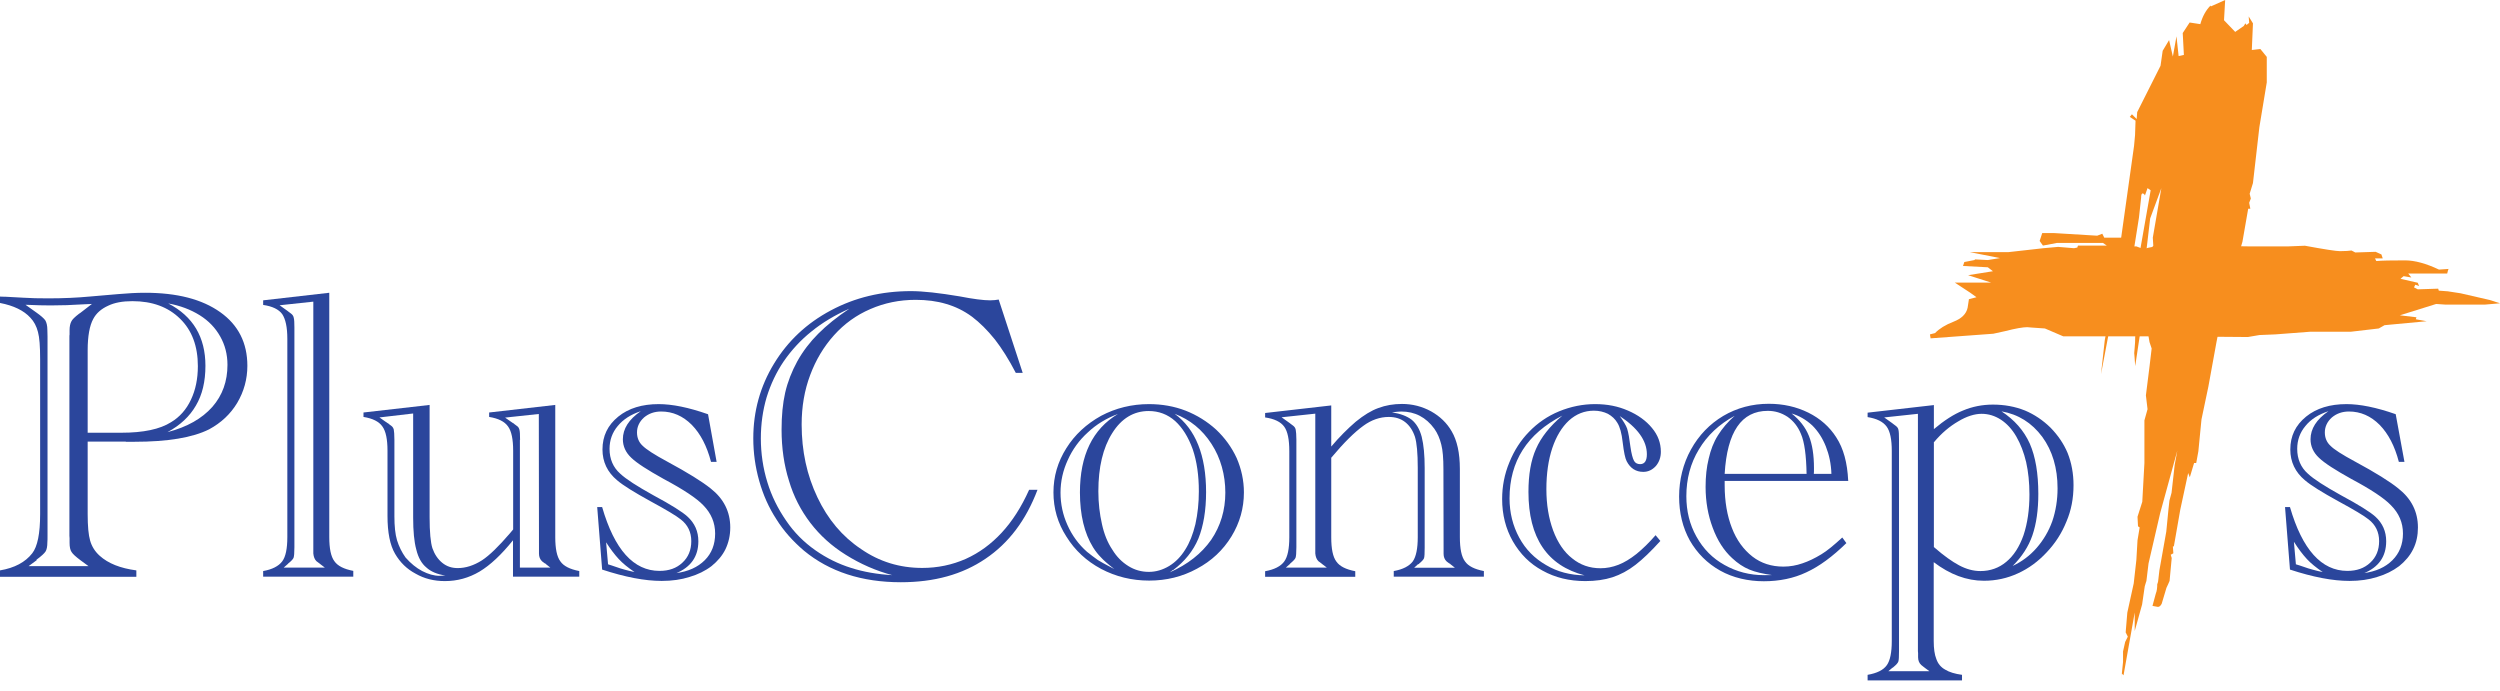 <?xml version="1.0" encoding="UTF-8"?>
<svg id="Layer_1" xmlns="http://www.w3.org/2000/svg" version="1.1" viewBox="0 0 152 42">
  <!-- Generator: Adobe Illustrator 29.1.0, SVG Export Plug-In . SVG Version: 2.1.0 Build 142)  -->
  <path d="M7.65,26.85h-2.32v4.41c0,.73.05,1.27.15,1.61.1.35.29.66.58.92.52.47,1.26.76,2.23.89v.39H0v-.39c.89-.15,1.54-.5,1.96-1.04.32-.41.48-1.2.48-2.38v-9.42c0-.78-.04-1.32-.13-1.65-.09-.36-.25-.65-.46-.87-.4-.44-1.02-.74-1.85-.9v-.39c.08.01.19.01.31.01l1.1.06c.44.03.95.04,1.53.04.92,0,1.76-.04,2.51-.11l1.75-.15c.57-.05,1.11-.08,1.62-.08,1.94,0,3.46.39,4.57,1.18,1.1.78,1.65,1.87,1.65,3.26,0,.81-.21,1.57-.62,2.26-.41.68-.98,1.21-1.7,1.6-1.01.51-2.53.76-4.56.76h-.51ZM2.23,34.06l-.49.36h3.64l-.49-.36c-.28-.21-.46-.37-.54-.5-.08-.12-.12-.3-.12-.56v-.28s-.01-.07-.01-.14v-12.09c0-.07,0-.12.01-.15v-.26c0-.23.04-.41.11-.54.05-.11.2-.26.46-.46l.09-.06.7-.54-.45.02c-.76.05-1.44.07-2.05.07-.38,0-.89-.01-1.54-.04l.66.47c.27.19.45.35.54.47.08.13.13.33.13.59,0,.09.01.23.01.41v12.09c0,.18,0,.32-.01.41,0,.26-.04.45-.11.56-.07.11-.25.28-.55.5ZM5.33,21.29v5.02h2.05c1.33,0,2.34-.21,3.02-.64.52-.31.93-.77,1.21-1.37.28-.59.42-1.27.42-2.04,0-1.21-.36-2.18-1.08-2.88-.73-.72-1.7-1.07-2.9-1.07-.6,0-1.09.09-1.48.28-.42.19-.72.46-.9.8-.22.4-.34,1.04-.34,1.91ZM10.2,26.27c1.18-.31,2.08-.82,2.71-1.53.62-.71.92-1.56.92-2.56,0-.63-.15-1.21-.44-1.72-.29-.52-.7-.95-1.24-1.29-.56-.35-1.2-.59-1.92-.72,1.51.78,2.26,2.05,2.26,3.79,0,.96-.19,1.76-.58,2.42-.38.66-.96,1.2-1.72,1.61Z" fill="#2b469c"/>
  <path d="M21.48,35.06h-5.48v-.34c.56-.1.94-.3,1.16-.59.21-.28.31-.78.31-1.47v-12.06c0-.71-.11-1.2-.31-1.5-.21-.29-.6-.48-1.16-.56v-.28l4.02-.46v14.85c0,.7.1,1.19.31,1.47.2.29.58.48,1.15.59v.34ZM17.25,34.51h2.5l-.3-.23s-.04-.04-.05-.04l-.16-.12c-.11-.11-.17-.26-.19-.47v-15.31l-2.05.22.49.35s.02.01.05.04l.16.12c.08.06.14.14.16.25.03.11.04.31.04.6v13.35c0,.35-.02.56-.05.64-.03.08-.13.19-.3.33h-.01s-.03.04-.03.04l-.26.23Z" fill="#2b469c"/>
  <path d="M31.19,35.06v-2.21c-.7.87-1.38,1.51-2.03,1.9-.66.39-1.36.58-2.11.58-.67,0-1.26-.15-1.78-.45-.53-.28-.94-.68-1.25-1.21-.31-.53-.46-1.3-.46-2.3v-3.96c0-.7-.1-1.19-.31-1.48-.21-.3-.59-.49-1.15-.58v-.27l4.02-.46v6.83c0,.91.06,1.53.17,1.88.13.37.33.67.6.89.27.22.58.32.94.32.49,0,.98-.16,1.47-.47.46-.3,1.02-.85,1.7-1.64l.2-.24v-4.78c0-.7-.1-1.19-.31-1.48-.21-.3-.59-.49-1.15-.58v-.27l4.02-.46v8.04c0,.7.1,1.19.31,1.47.2.29.58.48,1.15.59v.34h-4.02ZM25.12,31.47v-6.33l-2.05.24.5.35h.03s0,.02.03.04l.16.12c.07.05.12.12.15.22.02.1.04.31.04.63v4.65c0,.6.05,1.09.16,1.46.12.38.29.73.52,1.05.32.36.65.63,1.01.82.37.19.72.29,1.05.29-.04,0,.08,0,.36-.02-.5-.07-.89-.24-1.16-.49-.28-.23-.49-.59-.61-1.09-.13-.47-.19-1.12-.19-1.95ZM31.61,26.73v7.78h1.85l-.29-.23s0-.02-.01-.02c0,0-.02-.01-.04-.01l-.16-.12c-.13-.12-.19-.28-.19-.47v-.37s-.01-8.12-.01-8.12l-2.05.22.5.35h.03s0,.02.03.04l.16.12c.08.05.12.12.15.22.03.1.04.31.04.63Z" fill="#2b469c"/>
  <path d="M43.05,25.19l.52,2.89h-.34c-.25-.96-.64-1.71-1.17-2.25-.54-.54-1.16-.81-1.86-.81-.41,0-.75.12-1.04.36-.28.25-.43.56-.43.91,0,.32.11.6.34.81.22.22.71.54,1.49.96,1.26.68,2.14,1.23,2.65,1.64.79.62,1.19,1.41,1.19,2.37,0,.48-.1.92-.29,1.32-.19.39-.48.73-.85,1.03-.38.29-.83.51-1.34.66-.5.16-1.06.24-1.69.24-1.02,0-2.22-.23-3.62-.69l-.3-3.8h.3c.75,2.59,1.91,3.88,3.49,3.88.57,0,1.03-.16,1.39-.5.36-.33.54-.77.54-1.31s-.21-.99-.64-1.32c-.27-.22-.89-.59-1.85-1.11-.98-.54-1.66-.96-2.02-1.27-.59-.49-.89-1.12-.89-1.87,0-.82.32-1.48.96-2,.63-.51,1.45-.76,2.46-.76.82,0,1.81.2,2.98.61ZM36.85,32.95l.12,1.36.22.07c.32.12.7.24,1.12.34l.27.06c-.4-.27-.72-.53-.96-.79-.25-.27-.51-.61-.79-1.05ZM41.09,34.85c.75-.1,1.33-.36,1.76-.79.42-.42.63-.96.63-1.62s-.24-1.23-.72-1.72c-.41-.43-1.21-.96-2.41-1.6-.97-.54-1.63-.96-1.97-1.29-.34-.32-.51-.7-.51-1.12,0-.64.36-1.21,1.09-1.71-.61.2-1.07.5-1.4.9-.33.39-.5.86-.5,1.39,0,.62.22,1.13.65,1.51.35.33,1.02.76,2.01,1.31,1.08.58,1.78,1.02,2.08,1.3.44.4.66.9.66,1.5,0,.93-.46,1.58-1.37,1.95Z" fill="#2b469c"/>
  <path d="M60.72,18.21l1.46,4.46h-.42c-.42-.81-.85-1.49-1.27-2.03-.46-.57-.92-1.03-1.4-1.39-.49-.36-1.01-.61-1.56-.77-.56-.17-1.19-.25-1.86-.25-.98,0-1.9.19-2.75.56-.86.37-1.59.9-2.21,1.59-.63.7-1.11,1.51-1.45,2.42-.35.93-.52,1.93-.52,3.01,0,1.61.32,3.09.96,4.43.63,1.33,1.51,2.38,2.65,3.14,1.11.77,2.35,1.15,3.72,1.15.93,0,1.81-.18,2.65-.55.82-.37,1.54-.9,2.18-1.59.64-.69,1.2-1.56,1.67-2.61h.51c-.7,1.85-1.75,3.24-3.16,4.19-1.41.96-3.12,1.43-5.15,1.43-2.37,0-4.34-.64-5.89-1.92-.68-.58-1.24-1.21-1.67-1.9-.47-.72-.81-1.49-1.05-2.34-.24-.85-.36-1.71-.36-2.59,0-1.65.42-3.16,1.26-4.54.84-1.38,1.99-2.46,3.46-3.24,1.46-.78,3.08-1.17,4.87-1.17.72,0,1.71.11,2.96.32.82.16,1.44.24,1.85.24.19,0,.37-.02.54-.05ZM54.29,34.98c-1.02-.27-1.98-.69-2.87-1.25-.85-.53-1.56-1.17-2.15-1.94-.58-.76-1.02-1.61-1.3-2.56-.3-.95-.45-1.99-.45-3.11,0-.84.07-1.59.22-2.25.15-.65.4-1.29.74-1.91.34-.61.77-1.17,1.27-1.67.51-.51,1.14-1.02,1.89-1.52-.88.39-1.65.85-2.31,1.39-.65.52-1.21,1.13-1.68,1.81-.44.65-.79,1.38-1.04,2.19-.23.78-.35,1.62-.35,2.5s.13,1.81.4,2.67c.25.82.63,1.59,1.14,2.33.48.71,1.08,1.31,1.78,1.8.67.47,1.4.83,2.17,1.07.75.24,1.59.39,2.53.44Z" fill="#2b469c"/>
  <path d="M64.05,29.94c0-.97.26-1.86.79-2.7.51-.81,1.21-1.46,2.11-1.96.89-.47,1.86-.71,2.91-.71.78,0,1.53.13,2.23.4.68.27,1.3.65,1.85,1.15.53.5.95,1.08,1.25,1.73.29.67.44,1.37.44,2.09,0,.95-.25,1.85-.76,2.68-.51.83-1.21,1.49-2.1,1.96-.88.48-1.85.72-2.9.72s-2.03-.24-2.92-.71c-.9-.48-1.6-1.14-2.11-1.96-.53-.82-.79-1.72-.79-2.7ZM67.75,34.6c-.41-.32-.68-.56-.81-.71-.17-.17-.33-.37-.48-.61-.53-.86-.8-1.97-.8-3.34,0-2.26.77-3.85,2.31-4.77-.7.26-1.31.63-1.83,1.12-.52.47-.93,1.03-1.22,1.68-.29.63-.44,1.29-.44,1.98s.14,1.35.42,1.97c.28.63.68,1.18,1.19,1.63.22.18.44.34.66.5.1.07.43.25,1,.55ZM66.78,29.87c0,.72.08,1.38.22,2,.13.6.34,1.12.63,1.55.26.43.59.76.98,1,.37.23.78.35,1.24.35.43,0,.84-.12,1.24-.36.39-.24.71-.57.97-.99.27-.42.47-.93.62-1.55.14-.63.21-1.3.21-2,0-.96-.12-1.81-.37-2.55-.27-.75-.63-1.32-1.07-1.72-.46-.41-1-.61-1.61-.61-.91,0-1.66.45-2.22,1.35-.56.89-.84,2.07-.84,3.53ZM71.32,34.65l-.2.15c1.09-.48,1.93-1.14,2.52-1.98.57-.84.86-1.8.86-2.87s-.28-2.1-.84-2.96c-.56-.87-1.31-1.48-2.24-1.83,1.27.93,1.91,2.52,1.91,4.76,0,1.11-.16,2.06-.47,2.83-.32.76-.84,1.39-1.53,1.91Z" fill="#2b469c"/>
  <path d="M80.94,24.62v2.53c.49-.58.99-1.08,1.49-1.51.49-.4.95-.68,1.37-.83.45-.17.93-.25,1.44-.25.63,0,1.22.15,1.77.45.55.31.96.71,1.25,1.21.33.56.5,1.32.5,2.3v4.14c0,.7.1,1.19.31,1.47.2.29.58.48,1.15.59v.34h-5.48v-.34c.56-.1.94-.3,1.16-.59.2-.29.3-.78.3-1.47v-4.22c0-.89-.06-1.52-.17-1.88-.13-.39-.33-.69-.6-.9-.27-.21-.6-.31-.99-.31-.54,0-1.06.18-1.55.54-.53.38-1.18,1.02-1.95,1.94v4.84c0,.7.1,1.19.31,1.47.2.29.58.48,1.15.59v.34h-5.48v-.34c.56-.1.95-.3,1.16-.59.21-.28.31-.78.31-1.47v-5.24c0-.71-.1-1.2-.31-1.49-.21-.29-.6-.48-1.16-.56v-.27l4.02-.46ZM78.17,34.51h2.5l-.3-.23s-.04-.04-.05-.04l-.16-.12c-.11-.11-.17-.26-.19-.47v-8.5l-2.05.22.49.35s.02.01.05.04l.16.12c.08.06.14.14.16.25.02.11.04.31.04.6v6.54c0,.35-.02.56-.05.64-.03.08-.13.19-.3.33h-.01s-.02.04-.02.04l-.26.23ZM86.23,34.29l-.25.23h2.48l-.29-.23s0-.02-.01-.02c0,0-.02-.01-.04-.01l-.16-.12c-.13-.12-.19-.28-.19-.47v-.37s-.01-4.77-.01-4.77c0-.66-.04-1.16-.13-1.5-.09-.37-.23-.69-.42-.96-.51-.7-1.18-1.05-2.01-1.05-.12,0-.31.02-.57.05.52.08.91.23,1.2.45.28.23.49.58.61,1.04.12.48.18,1.11.18,1.9v4.84c0,.33-.01.55-.04.64-.03.08-.13.19-.3.33l-.02.03s-.02,0-.03.01Z" fill="#2b469c"/>
  <path d="M100.66,32.54l.29.35c-.57.63-1.07,1.11-1.51,1.45-.45.35-.92.6-1.41.76-.47.15-1.02.23-1.64.23-.97,0-1.84-.21-2.61-.64-.76-.41-1.35-1-1.8-1.78-.43-.76-.65-1.61-.65-2.57,0-.76.14-1.51.44-2.23.29-.72.69-1.34,1.2-1.86.51-.53,1.12-.95,1.82-1.24.71-.29,1.44-.44,2.19-.44s1.39.13,1.99.39c.61.26,1.11.62,1.47,1.06.36.43.54.91.54,1.45,0,.33-.1.62-.3.86-.22.24-.47.36-.77.36-.45,0-.79-.22-1.01-.65-.09-.17-.17-.55-.24-1.14-.06-.56-.17-.95-.33-1.2-.13-.22-.32-.4-.57-.54-.25-.12-.53-.19-.85-.19-.57,0-1.08.2-1.52.6-.43.4-.77.96-1.01,1.67-.24.72-.36,1.56-.36,2.5s.14,1.77.41,2.51c.28.75.67,1.32,1.16,1.7.49.4,1.06.6,1.72.6.37,0,.73-.07,1.09-.21.36-.14.72-.36,1.1-.66.38-.31.77-.69,1.16-1.14ZM96.34,34.98c-2.27-.59-3.41-2.28-3.41-5.07,0-1.06.15-1.93.46-2.62.3-.69.83-1.37,1.6-2.02-2.14,1.1-3.21,2.78-3.21,5.03,0,.87.2,1.67.59,2.39.39.72.94,1.27,1.64,1.67.67.4,1.45.61,2.34.62ZM98.46,25.27c.24.33.4.59.47.79.08.26.14.62.2,1.1.06.43.14.72.22.86.07.13.2.2.37.2.27,0,.41-.2.41-.6,0-.83-.56-1.61-1.69-2.35Z" fill="#2b469c"/>
  <path d="M112.39,29.24h-7.53v.27c0,.98.15,1.85.44,2.59.28.73.7,1.31,1.25,1.74.53.41,1.16.61,1.88.61.4,0,.79-.07,1.16-.2.36-.12.74-.3,1.15-.55.35-.21.77-.56,1.27-1.02l.25.34c-.84.82-1.65,1.42-2.44,1.78-.76.36-1.63.54-2.58.54s-1.88-.21-2.66-.65c-.78-.44-1.39-1.05-1.84-1.83-.43-.78-.65-1.67-.65-2.67s.24-2,.72-2.86c.48-.87,1.14-1.55,1.96-2.04.83-.49,1.76-.74,2.77-.74.88,0,1.68.18,2.41.54.72.36,1.29.86,1.7,1.51.43.66.67,1.53.72,2.63ZM107.78,34.97c-.58-.08-1.06-.19-1.42-.34-.36-.15-.71-.38-1.05-.7-.49-.45-.89-1.06-1.18-1.85-.28-.75-.43-1.57-.43-2.48,0-.63.06-1.2.19-1.72.12-.53.3-1,.56-1.41.26-.42.6-.82,1.02-1.19-.94.51-1.67,1.19-2.18,2.05-.51.84-.76,1.79-.76,2.84,0,.9.2,1.72.61,2.45.42.76.99,1.33,1.71,1.73.73.41,1.53.62,2.41.62.25,0,.42,0,.52-.01ZM104.86,28.81h4.98c-.02-1.13-.13-1.94-.34-2.42-.18-.45-.46-.8-.82-1.05-.37-.24-.76-.36-1.2-.36-1.6,0-2.47,1.28-2.62,3.83ZM110.28,28.81h1.07c-.02-.61-.14-1.17-.34-1.67-.2-.5-.47-.92-.82-1.27-.38-.35-.79-.59-1.26-.73.49.39.84.84,1.05,1.36.21.52.31,1.17.31,1.97,0,.16,0,.28-.01.35Z" fill="#2b469c"/>
  <path d="M117.58,24.62v1.47c.63-.53,1.22-.91,1.77-1.13.57-.24,1.18-.36,1.82-.36.7,0,1.35.12,1.95.36.57.24,1.09.59,1.55,1.04.45.46.8.97,1.04,1.54.24.6.36,1.26.36,1.96,0,.8-.14,1.53-.43,2.21-.28.7-.68,1.32-1.2,1.87-.51.55-1.09.98-1.75,1.28-.65.3-1.34.45-2.07.45-1.05,0-2.06-.38-3.05-1.13v4.79c0,.46.05.83.16,1.1.1.29.28.5.53.64.26.16.6.26,1.03.32v.34h-5.74v-.34c.57-.1.96-.29,1.17-.59.2-.28.3-.77.3-1.47v-11.55c0-.7-.1-1.19-.31-1.48-.22-.3-.6-.49-1.16-.58v-.27l4.02-.46ZM115.07,40.59l-.26.22h2.5l-.3-.22s0-.01-.05-.04l-.15-.12c-.12-.11-.19-.27-.19-.47v-.25s-.01-.12-.01-.12v-14.43l-2.05.22.49.35s.02.01.05.04l.16.12c.08.06.14.13.16.22.03.1.04.31.04.63v12.84c0,.34-.01.55-.04.64-.03.09-.13.2-.3.34-.02.02-.04.04-.05.04ZM117.58,26.87v6.39l.07.06c.54.47,1.03.82,1.46,1.05.43.23.86.35,1.3.35.6,0,1.13-.19,1.57-.56.45-.37.8-.91,1.05-1.62.24-.72.36-1.55.36-2.47,0-.73-.07-1.39-.2-1.97-.14-.59-.34-1.11-.6-1.56-.26-.45-.58-.79-.93-1.02-.37-.24-.76-.36-1.18-.36s-.91.15-1.42.46c-.52.3-1.02.72-1.47,1.26ZM121.69,25.01c.78.51,1.36,1.16,1.72,1.96.35.8.52,1.82.52,3.06,0,.98-.12,1.82-.36,2.52-.23.67-.63,1.29-1.2,1.86.57-.27,1.05-.63,1.46-1.1.41-.47.73-1.01.95-1.62.21-.62.32-1.29.32-2,0-1.23-.31-2.28-.93-3.13-.64-.86-1.46-1.37-2.48-1.55Z" fill="#2b469c"/>
  <path d="M145.66,25.19l.53,2.89h-.34c-.25-.96-.64-1.71-1.17-2.25-.54-.54-1.16-.81-1.86-.81-.41,0-.75.12-1.04.36-.28.25-.43.56-.43.91,0,.32.11.6.34.81.21.22.71.54,1.49.96,1.26.68,2.14,1.23,2.64,1.64.79.62,1.19,1.41,1.19,2.37,0,.48-.09.92-.29,1.32-.19.39-.48.73-.85,1.03-.39.29-.83.51-1.34.66-.5.16-1.06.24-1.68.24-1.01,0-2.22-.23-3.62-.69l-.3-3.8h.3c.75,2.59,1.92,3.88,3.49,3.88.57,0,1.03-.16,1.39-.5.36-.33.54-.77.54-1.31s-.21-.99-.64-1.32c-.27-.22-.89-.59-1.85-1.11-.98-.54-1.66-.96-2.02-1.27-.59-.49-.89-1.12-.89-1.87,0-.82.32-1.48.96-2,.63-.51,1.45-.76,2.46-.76.81,0,1.81.2,2.98.61ZM139.47,32.95l.12,1.36.23.07c.32.12.7.24,1.12.34l.28.06c-.4-.27-.72-.53-.96-.79-.25-.27-.51-.61-.79-1.05ZM143.7,34.85c.75-.1,1.33-.36,1.76-.79.42-.42.64-.96.64-1.62s-.24-1.23-.73-1.72c-.41-.43-1.21-.96-2.41-1.6-.97-.54-1.63-.96-1.97-1.29-.34-.32-.51-.7-.51-1.12,0-.64.36-1.21,1.09-1.71-.61.2-1.08.5-1.4.9-.33.39-.5.86-.5,1.39,0,.62.22,1.13.65,1.51.35.33,1.02.76,2.01,1.31,1.08.58,1.78,1.02,2.09,1.3.44.4.66.9.66,1.5,0,.93-.46,1.58-1.37,1.95Z" fill="#2b469c"/>
  <g>
    <path d="M134.42.39l.87-.39-.07,1.23.68.71.52-.36.1-.16.07.1.16-.13-.03-.39.26.42-.07,1.62.52-.06.39.48v1.55l-.45,2.72-.39,3.4-.2.65.07.29-.1.26.07.36h-.13l-.35,2.01-1.16,3.95-.42,2.16-.49,2.69-.42,2-.19,1.94-.13.71h-.13l-.26.87-.1-.26-.48,2.23-.39,2.23h-.06l.03.42-.16.09.06.2-.13,1.39c-.06.15-.13.29-.19.42,0,.02-.01.05-.03.1l-.26.87c-.07.13-.14.19-.23.19l-.33-.06.2-.74c.07-.17.09-.37.09-.58.02-.05.04-.1.05-.16.01-.07.02-.12.02-.16l.06-.52.42-2.36.13-1.33.06-.55.13-.48.19-1.69.16-.87-1.04,3.79-.71,3.07-.13,1.07s-.03.07-.1.32l-.16,1.1-.45,1.62v-1.13l-.68,3.82-.1-.1-.06.55.13-1.26v-.64l.13-.58.16-.32-.13-.26.1-1.2.39-1.78.16-1.42.07-1.2.13-.78-.1-.07-.03-.58.29-.91.13-2.36v-2.59l.19-.68-.1-.84.22-1.75.13-1.1-.13-.39-.1-.58.1-.48-.16-.1-.35.22-.36,2.4c-.04-.56-.06-.82-.06-.78,0-.07.01-.19.03-.37.02-.18.03-.39.03-.63l.1-.87.13.03-.03-.23.07-.42-.1-.06.16-.62.06-.55.46-2.3.19-.16-.13-.1.19-.26-.03-.49.52-3.01-.68,1.84-.32,2.72-.36,2.04-.36.26.13-.58.03-.97.91-5.18-.19-.13-.16.45c-.02-.07-.07-.11-.13-.13-.07,0-.1.09-.1.26l-.13,1.2-.42,2.65-.78,1.36-.23.58.1.36-.23.45-.26,1.55-.49,2.58.23-2.07.49-2.62,1.29-9.19.06-.65.03-.88-.35-.23.13-.16.29.29.03-.42,1.42-2.82.13-.91.39-.65.23,1,.22-1.23.13,1.2.32-.07-.07-1.33.42-.64.65.1c.13-.47.34-.85.62-1.13Z" fill="#f78e1e"/>
    <path d="M124.17,14.17h.7l2.64.16.31-.12.12.24h1.09l.08.57.43-.04h.35l.43.16.31-.08.62-.12h2.95l2.52.04h2.41l1.01-.04c1.19.22,1.9.33,2.13.33.34,0,.57-.02.7-.04l.23.12,1.24-.04.35.16.08.24h-.47l.08.16c.34-.03.92-.04,1.75-.04.59,0,1.28.19,2.06.56l.58-.04-.04.12-.04.16h-2.37l.19.24-.47-.08-.19.16,1.05.24.08.2-.23-.08-.08.16.23.12,1.24-.04.04.12.54.04.78.12,1.78.41.62.2-.93.08h-2.37l-.58-.04-2.21.69,1.01.12-.04.12.66.12-2.56.24-.35.2-1.71.2h-2.48l-2.1.16-.97.04-.7.12-5.05-.04h-6.17l-1.12-.48c-.78-.05-1.13-.08-1.05-.08-.28,0-.74.08-1.36.24l-.73.16-3.81.28-.04-.24.31-.08c.26-.27.63-.5,1.12-.69.49-.19.78-.47.86-.85l.08-.52.46-.12-.39-.28-.93-.61h2.21l-1.4-.45,1.51-.24-.31-.24-1.51-.08.08-.24.62-.12.03-.04.78.04.74-.12-1.83-.36h2.33l2.14-.24.89-.08.97.08.2-.04.04-.12h1.75l-.23-.16h-2.8l-.85.16-.2-.28.16-.49Z" fill="#f78e1e"/>
  </g>
</svg>
